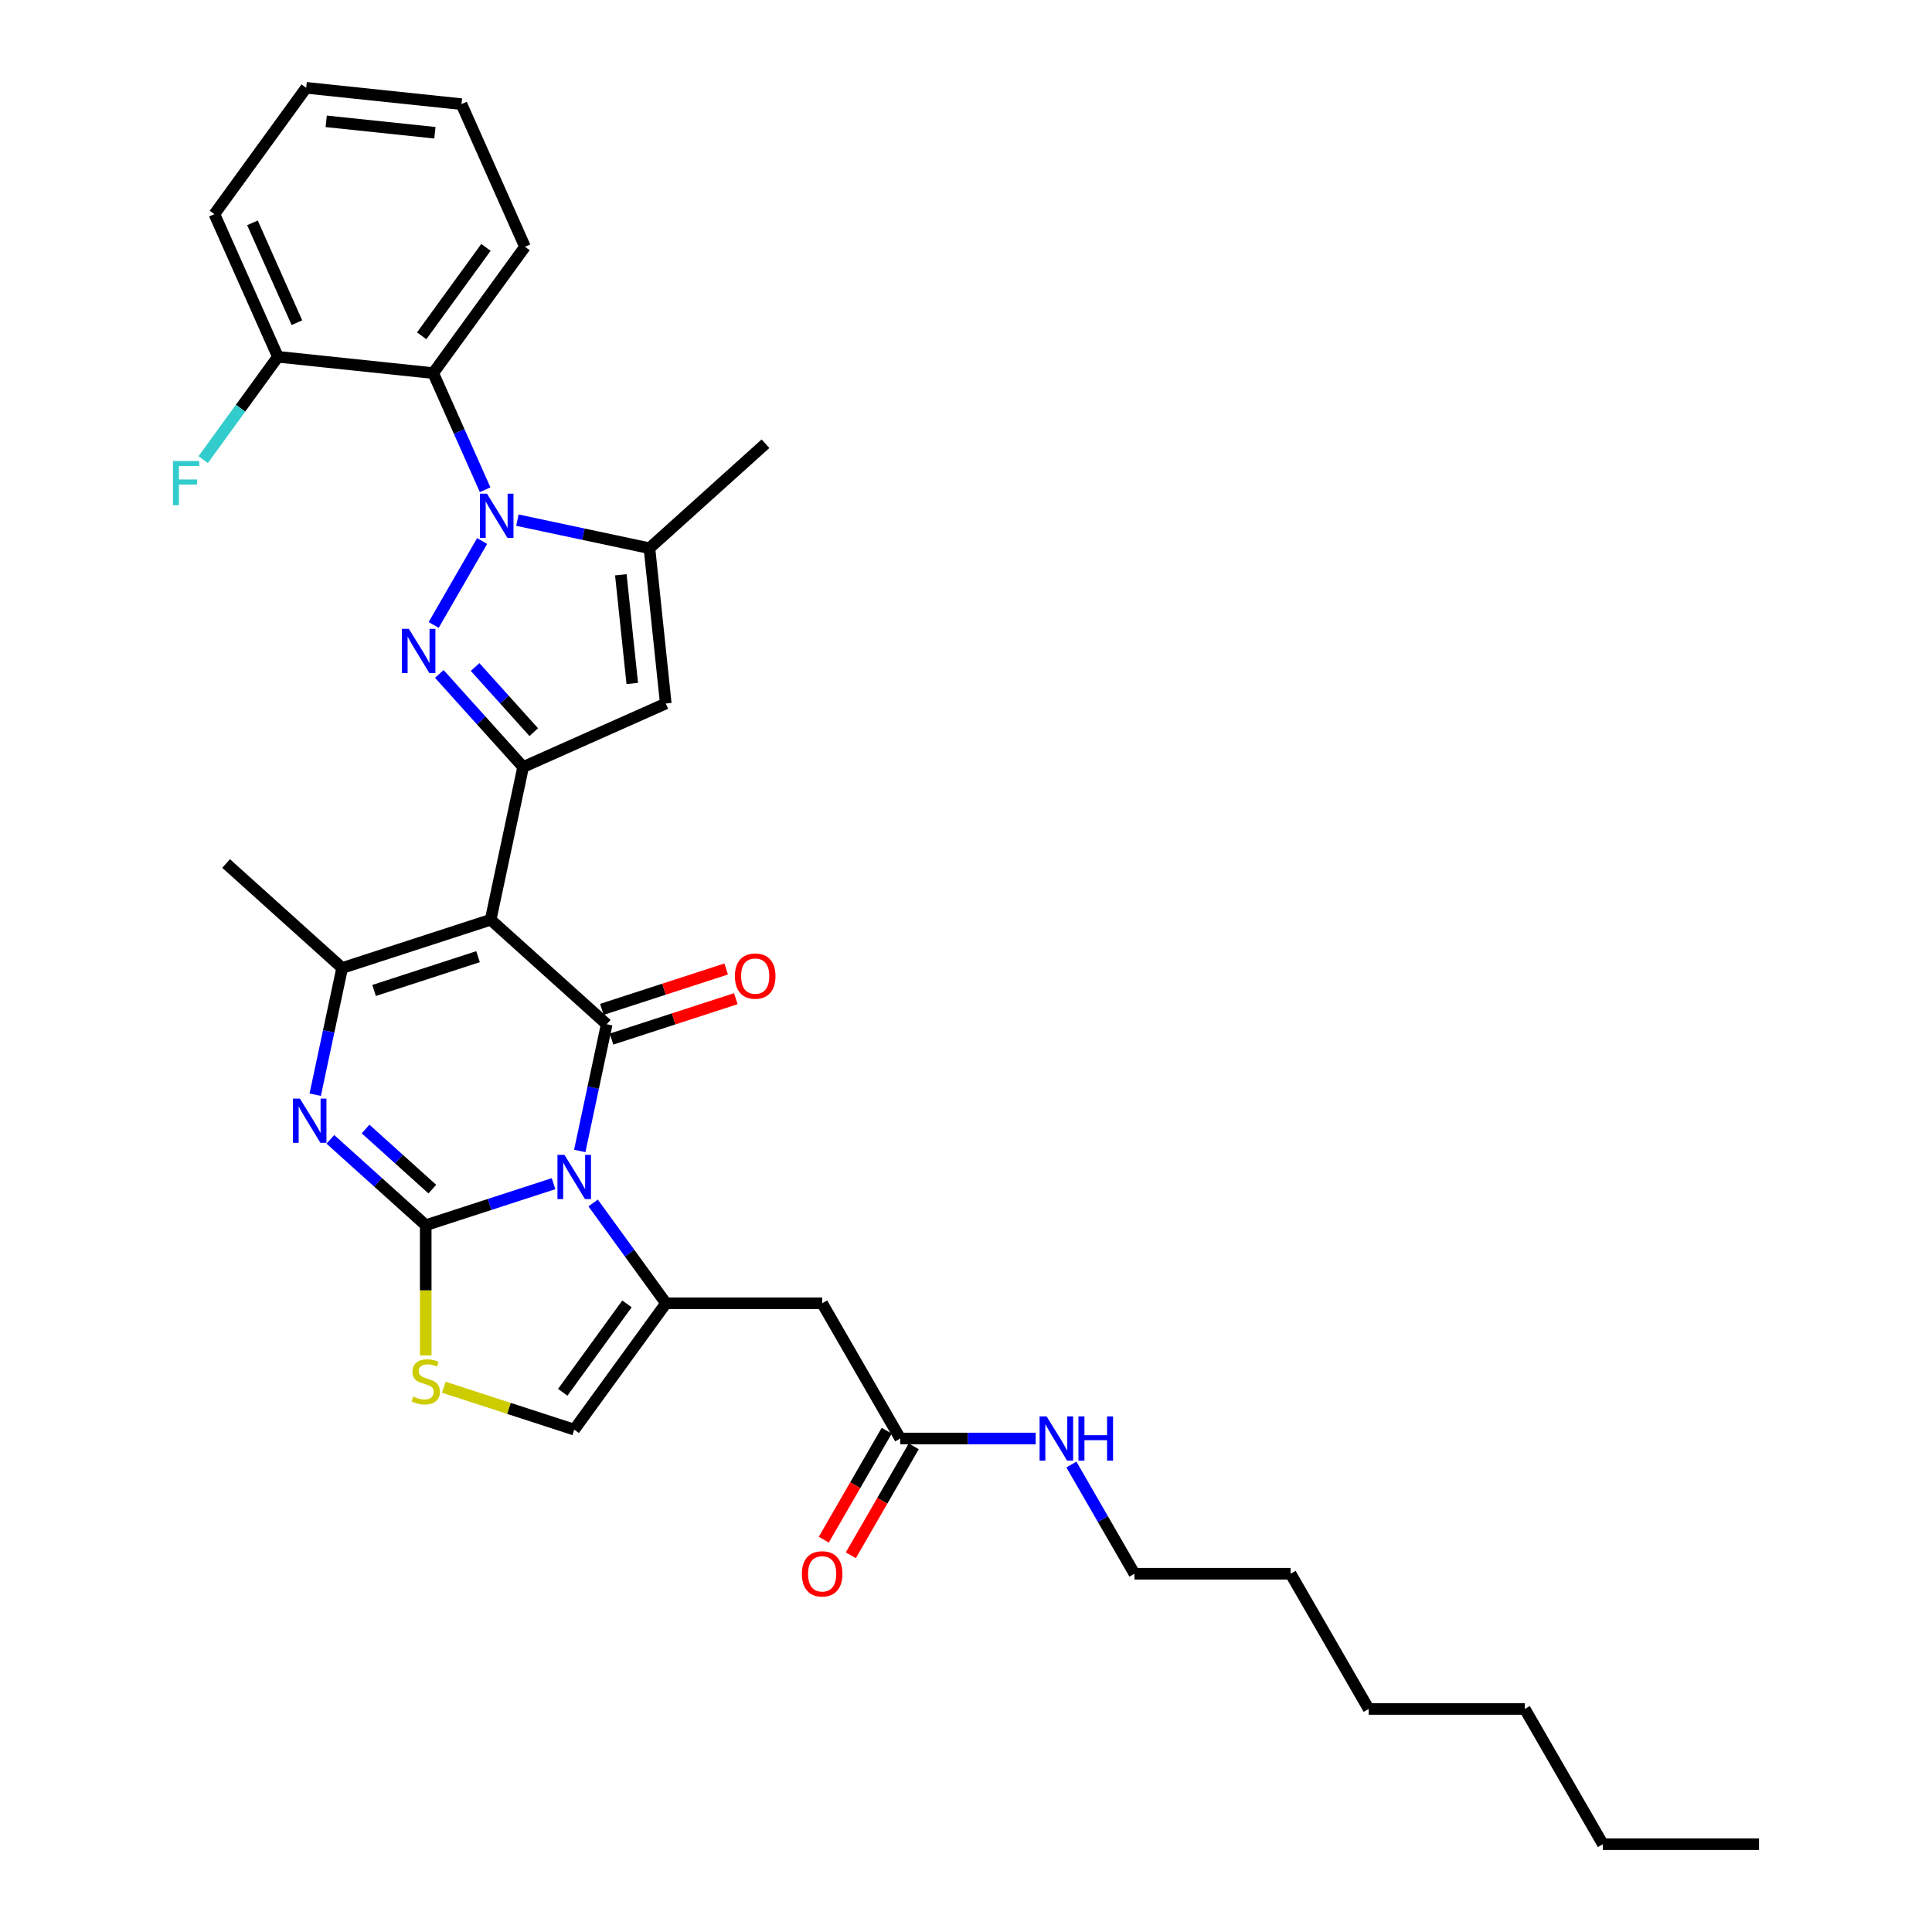 <?xml version='1.0' encoding='iso-8859-1'?>
<svg version='1.1' baseProfile='full'
              xmlns='http://www.w3.org/2000/svg'
                      xmlns:rdkit='http://www.rdkit.org/xml'
                      xmlns:xlink='http://www.w3.org/1999/xlink'
                  xml:space='preserve'
width='1000px' height='1000px' viewBox='0 0 1000 1000'>
<!-- END OF HEADER -->
<rect style='opacity:1.0;fill:#FFFFFF;stroke:none' width='1000' height='1000' x='0' y='0'> </rect>
<path class='bond-0' d='M 587.184,814.561 L 570.866,786.297' style='fill:none;fill-rule:evenodd;stroke:#000000;stroke-width:6px;stroke-linecap:butt;stroke-linejoin:miter;stroke-opacity:1' />
<path class='bond-0' d='M 570.866,786.297 L 554.548,758.034' style='fill:none;fill-rule:evenodd;stroke:#0000FF;stroke-width:6px;stroke-linecap:butt;stroke-linejoin:miter;stroke-opacity:1' />
<path class='bond-1' d='M 587.184,814.561 L 668.004,814.561' style='fill:none;fill-rule:evenodd;stroke:#000000;stroke-width:6px;stroke-linecap:butt;stroke-linejoin:miter;stroke-opacity:1' />
<path class='bond-2' d='M 465.954,744.569 L 501.014,744.569' style='fill:none;fill-rule:evenodd;stroke:#000000;stroke-width:6px;stroke-linecap:butt;stroke-linejoin:miter;stroke-opacity:1' />
<path class='bond-2' d='M 501.014,744.569 L 536.073,744.569' style='fill:none;fill-rule:evenodd;stroke:#0000FF;stroke-width:6px;stroke-linecap:butt;stroke-linejoin:miter;stroke-opacity:1' />
<path class='bond-3' d='M 458.955,740.528 L 442.674,768.727' style='fill:none;fill-rule:evenodd;stroke:#000000;stroke-width:6px;stroke-linecap:butt;stroke-linejoin:miter;stroke-opacity:1' />
<path class='bond-3' d='M 442.674,768.727 L 426.393,796.926' style='fill:none;fill-rule:evenodd;stroke:#FF0000;stroke-width:6px;stroke-linecap:butt;stroke-linejoin:miter;stroke-opacity:1' />
<path class='bond-3' d='M 472.953,748.61 L 456.672,776.809' style='fill:none;fill-rule:evenodd;stroke:#000000;stroke-width:6px;stroke-linecap:butt;stroke-linejoin:miter;stroke-opacity:1' />
<path class='bond-3' d='M 456.672,776.809 L 440.392,805.008' style='fill:none;fill-rule:evenodd;stroke:#FF0000;stroke-width:6px;stroke-linecap:butt;stroke-linejoin:miter;stroke-opacity:1' />
<path class='bond-4' d='M 465.954,744.569 L 425.544,674.577' style='fill:none;fill-rule:evenodd;stroke:#000000;stroke-width:6px;stroke-linecap:butt;stroke-linejoin:miter;stroke-opacity:1' />
<path class='bond-5' d='M 789.234,884.553 L 708.414,884.553' style='fill:none;fill-rule:evenodd;stroke:#000000;stroke-width:6px;stroke-linecap:butt;stroke-linejoin:miter;stroke-opacity:1' />
<path class='bond-6' d='M 789.234,884.553 L 829.644,954.545' style='fill:none;fill-rule:evenodd;stroke:#000000;stroke-width:6px;stroke-linecap:butt;stroke-linejoin:miter;stroke-opacity:1' />
<path class='bond-7' d='M 344.724,674.577 L 325.863,648.617' style='fill:none;fill-rule:evenodd;stroke:#000000;stroke-width:6px;stroke-linecap:butt;stroke-linejoin:miter;stroke-opacity:1' />
<path class='bond-7' d='M 325.863,648.617 L 307.002,622.657' style='fill:none;fill-rule:evenodd;stroke:#0000FF;stroke-width:6px;stroke-linecap:butt;stroke-linejoin:miter;stroke-opacity:1' />
<path class='bond-8' d='M 344.724,674.577 L 297.219,739.962' style='fill:none;fill-rule:evenodd;stroke:#000000;stroke-width:6px;stroke-linecap:butt;stroke-linejoin:miter;stroke-opacity:1' />
<path class='bond-8' d='M 324.521,674.884 L 291.268,720.653' style='fill:none;fill-rule:evenodd;stroke:#000000;stroke-width:6px;stroke-linecap:butt;stroke-linejoin:miter;stroke-opacity:1' />
<path class='bond-9' d='M 344.724,674.577 L 425.544,674.577' style='fill:none;fill-rule:evenodd;stroke:#000000;stroke-width:6px;stroke-linecap:butt;stroke-linejoin:miter;stroke-opacity:1' />
<path class='bond-10' d='M 220.355,701.555 L 220.355,667.861' style='fill:none;fill-rule:evenodd;stroke:#CCCC00;stroke-width:6px;stroke-linecap:butt;stroke-linejoin:miter;stroke-opacity:1' />
<path class='bond-10' d='M 220.355,667.861 L 220.355,634.167' style='fill:none;fill-rule:evenodd;stroke:#000000;stroke-width:6px;stroke-linecap:butt;stroke-linejoin:miter;stroke-opacity:1' />
<path class='bond-11' d='M 229.714,718.028 L 263.467,728.995' style='fill:none;fill-rule:evenodd;stroke:#CCCC00;stroke-width:6px;stroke-linecap:butt;stroke-linejoin:miter;stroke-opacity:1' />
<path class='bond-11' d='M 263.467,728.995 L 297.219,739.962' style='fill:none;fill-rule:evenodd;stroke:#000000;stroke-width:6px;stroke-linecap:butt;stroke-linejoin:miter;stroke-opacity:1' />
<path class='bond-12' d='M 220.355,634.167 L 253.437,623.418' style='fill:none;fill-rule:evenodd;stroke:#000000;stroke-width:6px;stroke-linecap:butt;stroke-linejoin:miter;stroke-opacity:1' />
<path class='bond-12' d='M 253.437,623.418 L 286.519,612.669' style='fill:none;fill-rule:evenodd;stroke:#0000FF;stroke-width:6px;stroke-linecap:butt;stroke-linejoin:miter;stroke-opacity:1' />
<path class='bond-13' d='M 220.355,634.167 L 195.675,611.945' style='fill:none;fill-rule:evenodd;stroke:#000000;stroke-width:6px;stroke-linecap:butt;stroke-linejoin:miter;stroke-opacity:1' />
<path class='bond-13' d='M 195.675,611.945 L 170.995,589.723' style='fill:none;fill-rule:evenodd;stroke:#0000FF;stroke-width:6px;stroke-linecap:butt;stroke-linejoin:miter;stroke-opacity:1' />
<path class='bond-13' d='M 223.767,615.488 L 206.491,599.933' style='fill:none;fill-rule:evenodd;stroke:#000000;stroke-width:6px;stroke-linecap:butt;stroke-linejoin:miter;stroke-opacity:1' />
<path class='bond-13' d='M 206.491,599.933 L 189.214,584.377' style='fill:none;fill-rule:evenodd;stroke:#0000FF;stroke-width:6px;stroke-linecap:butt;stroke-linejoin:miter;stroke-opacity:1' />
<path class='bond-14' d='M 300.081,595.728 L 307.052,562.933' style='fill:none;fill-rule:evenodd;stroke:#0000FF;stroke-width:6px;stroke-linecap:butt;stroke-linejoin:miter;stroke-opacity:1' />
<path class='bond-14' d='M 307.052,562.933 L 314.023,530.139' style='fill:none;fill-rule:evenodd;stroke:#000000;stroke-width:6px;stroke-linecap:butt;stroke-linejoin:miter;stroke-opacity:1' />
<path class='bond-15' d='M 314.023,530.139 L 253.962,476.059' style='fill:none;fill-rule:evenodd;stroke:#000000;stroke-width:6px;stroke-linecap:butt;stroke-linejoin:miter;stroke-opacity:1' />
<path class='bond-16' d='M 316.52,537.825 L 348.689,527.373' style='fill:none;fill-rule:evenodd;stroke:#000000;stroke-width:6px;stroke-linecap:butt;stroke-linejoin:miter;stroke-opacity:1' />
<path class='bond-16' d='M 348.689,527.373 L 380.857,516.921' style='fill:none;fill-rule:evenodd;stroke:#FF0000;stroke-width:6px;stroke-linecap:butt;stroke-linejoin:miter;stroke-opacity:1' />
<path class='bond-16' d='M 311.525,522.452 L 343.694,512' style='fill:none;fill-rule:evenodd;stroke:#000000;stroke-width:6px;stroke-linecap:butt;stroke-linejoin:miter;stroke-opacity:1' />
<path class='bond-16' d='M 343.694,512 L 375.862,501.548' style='fill:none;fill-rule:evenodd;stroke:#FF0000;stroke-width:6px;stroke-linecap:butt;stroke-linejoin:miter;stroke-opacity:1' />
<path class='bond-17' d='M 253.962,476.059 L 177.097,501.034' style='fill:none;fill-rule:evenodd;stroke:#000000;stroke-width:6px;stroke-linecap:butt;stroke-linejoin:miter;stroke-opacity:1' />
<path class='bond-17' d='M 247.427,495.178 L 193.622,512.661' style='fill:none;fill-rule:evenodd;stroke:#000000;stroke-width:6px;stroke-linecap:butt;stroke-linejoin:miter;stroke-opacity:1' />
<path class='bond-18' d='M 253.962,476.059 L 270.765,397.006' style='fill:none;fill-rule:evenodd;stroke:#000000;stroke-width:6px;stroke-linecap:butt;stroke-linejoin:miter;stroke-opacity:1' />
<path class='bond-19' d='M 177.097,501.034 L 170.127,533.829' style='fill:none;fill-rule:evenodd;stroke:#000000;stroke-width:6px;stroke-linecap:butt;stroke-linejoin:miter;stroke-opacity:1' />
<path class='bond-19' d='M 170.127,533.829 L 163.156,566.623' style='fill:none;fill-rule:evenodd;stroke:#0000FF;stroke-width:6px;stroke-linecap:butt;stroke-linejoin:miter;stroke-opacity:1' />
<path class='bond-20' d='M 177.097,501.034 L 117.036,446.955' style='fill:none;fill-rule:evenodd;stroke:#000000;stroke-width:6px;stroke-linecap:butt;stroke-linejoin:miter;stroke-opacity:1' />
<path class='bond-21' d='M 270.765,397.006 L 249.076,372.917' style='fill:none;fill-rule:evenodd;stroke:#000000;stroke-width:6px;stroke-linecap:butt;stroke-linejoin:miter;stroke-opacity:1' />
<path class='bond-21' d='M 249.076,372.917 L 227.387,348.829' style='fill:none;fill-rule:evenodd;stroke:#0000FF;stroke-width:6px;stroke-linecap:butt;stroke-linejoin:miter;stroke-opacity:1' />
<path class='bond-21' d='M 276.27,378.963 L 261.088,362.101' style='fill:none;fill-rule:evenodd;stroke:#000000;stroke-width:6px;stroke-linecap:butt;stroke-linejoin:miter;stroke-opacity:1' />
<path class='bond-21' d='M 261.088,362.101 L 245.906,345.24' style='fill:none;fill-rule:evenodd;stroke:#0000FF;stroke-width:6px;stroke-linecap:butt;stroke-linejoin:miter;stroke-opacity:1' />
<path class='bond-22' d='M 270.765,397.006 L 344.598,364.133' style='fill:none;fill-rule:evenodd;stroke:#000000;stroke-width:6px;stroke-linecap:butt;stroke-linejoin:miter;stroke-opacity:1' />
<path class='bond-23' d='M 224.46,323.48 L 249.547,280.028' style='fill:none;fill-rule:evenodd;stroke:#0000FF;stroke-width:6px;stroke-linecap:butt;stroke-linejoin:miter;stroke-opacity:1' />
<path class='bond-24' d='M 344.598,364.133 L 336.15,283.756' style='fill:none;fill-rule:evenodd;stroke:#000000;stroke-width:6px;stroke-linecap:butt;stroke-linejoin:miter;stroke-opacity:1' />
<path class='bond-24' d='M 327.255,353.766 L 321.342,297.502' style='fill:none;fill-rule:evenodd;stroke:#000000;stroke-width:6px;stroke-linecap:butt;stroke-linejoin:miter;stroke-opacity:1' />
<path class='bond-25' d='M 336.15,283.756 L 396.211,229.677' style='fill:none;fill-rule:evenodd;stroke:#000000;stroke-width:6px;stroke-linecap:butt;stroke-linejoin:miter;stroke-opacity:1' />
<path class='bond-26' d='M 336.15,283.756 L 301.973,276.492' style='fill:none;fill-rule:evenodd;stroke:#000000;stroke-width:6px;stroke-linecap:butt;stroke-linejoin:miter;stroke-opacity:1' />
<path class='bond-26' d='M 301.973,276.492 L 267.797,269.227' style='fill:none;fill-rule:evenodd;stroke:#0000FF;stroke-width:6px;stroke-linecap:butt;stroke-linejoin:miter;stroke-opacity:1' />
<path class='bond-27' d='M 251.101,253.488 L 237.662,223.304' style='fill:none;fill-rule:evenodd;stroke:#0000FF;stroke-width:6px;stroke-linecap:butt;stroke-linejoin:miter;stroke-opacity:1' />
<path class='bond-27' d='M 237.662,223.304 L 224.224,193.12' style='fill:none;fill-rule:evenodd;stroke:#000000;stroke-width:6px;stroke-linecap:butt;stroke-linejoin:miter;stroke-opacity:1' />
<path class='bond-28' d='M 224.224,193.12 L 271.728,127.735' style='fill:none;fill-rule:evenodd;stroke:#000000;stroke-width:6px;stroke-linecap:butt;stroke-linejoin:miter;stroke-opacity:1' />
<path class='bond-28' d='M 218.272,173.811 L 251.526,128.042' style='fill:none;fill-rule:evenodd;stroke:#000000;stroke-width:6px;stroke-linecap:butt;stroke-linejoin:miter;stroke-opacity:1' />
<path class='bond-29' d='M 224.224,193.12 L 143.846,184.672' style='fill:none;fill-rule:evenodd;stroke:#000000;stroke-width:6px;stroke-linecap:butt;stroke-linejoin:miter;stroke-opacity:1' />
<path class='bond-30' d='M 271.728,127.735 L 238.856,53.903' style='fill:none;fill-rule:evenodd;stroke:#000000;stroke-width:6px;stroke-linecap:butt;stroke-linejoin:miter;stroke-opacity:1' />
<path class='bond-31' d='M 238.856,53.903 L 158.479,45.455' style='fill:none;fill-rule:evenodd;stroke:#000000;stroke-width:6px;stroke-linecap:butt;stroke-linejoin:miter;stroke-opacity:1' />
<path class='bond-31' d='M 225.11,68.711 L 168.846,62.797' style='fill:none;fill-rule:evenodd;stroke:#000000;stroke-width:6px;stroke-linecap:butt;stroke-linejoin:miter;stroke-opacity:1' />
<path class='bond-32' d='M 158.479,45.455 L 110.974,110.839' style='fill:none;fill-rule:evenodd;stroke:#000000;stroke-width:6px;stroke-linecap:butt;stroke-linejoin:miter;stroke-opacity:1' />
<path class='bond-33' d='M 110.974,110.839 L 143.846,184.672' style='fill:none;fill-rule:evenodd;stroke:#000000;stroke-width:6px;stroke-linecap:butt;stroke-linejoin:miter;stroke-opacity:1' />
<path class='bond-33' d='M 130.671,115.34 L 153.682,167.023' style='fill:none;fill-rule:evenodd;stroke:#000000;stroke-width:6px;stroke-linecap:butt;stroke-linejoin:miter;stroke-opacity:1' />
<path class='bond-34' d='M 143.846,184.672 L 124.507,211.291' style='fill:none;fill-rule:evenodd;stroke:#000000;stroke-width:6px;stroke-linecap:butt;stroke-linejoin:miter;stroke-opacity:1' />
<path class='bond-34' d='M 124.507,211.291 L 105.167,237.909' style='fill:none;fill-rule:evenodd;stroke:#33CCCC;stroke-width:6px;stroke-linecap:butt;stroke-linejoin:miter;stroke-opacity:1' />
<path class='bond-35' d='M 708.414,884.553 L 668.004,814.561' style='fill:none;fill-rule:evenodd;stroke:#000000;stroke-width:6px;stroke-linecap:butt;stroke-linejoin:miter;stroke-opacity:1' />
<path class='bond-36' d='M 829.644,954.545 L 910.463,954.545' style='fill:none;fill-rule:evenodd;stroke:#000000;stroke-width:6px;stroke-linecap:butt;stroke-linejoin:miter;stroke-opacity:1' />
<path  class='atom-2' d='M 541.714 733.125
L 549.215 745.248
Q 549.958 746.444, 551.154 748.61
Q 552.35 750.776, 552.415 750.905
L 552.415 733.125
L 555.454 733.125
L 555.454 756.013
L 552.318 756.013
L 544.268 742.759
Q 543.331 741.207, 542.329 739.429
Q 541.359 737.651, 541.068 737.101
L 541.068 756.013
L 538.094 756.013
L 538.094 733.125
L 541.714 733.125
' fill='#0000FF'/>
<path  class='atom-2' d='M 558.202 733.125
L 561.305 733.125
L 561.305 742.856
L 573.008 742.856
L 573.008 733.125
L 576.111 733.125
L 576.111 756.013
L 573.008 756.013
L 573.008 745.442
L 561.305 745.442
L 561.305 756.013
L 558.202 756.013
L 558.202 733.125
' fill='#0000FF'/>
<path  class='atom-3' d='M 415.037 814.626
Q 415.037 809.13, 417.753 806.059
Q 420.468 802.988, 425.544 802.988
Q 430.619 802.988, 433.335 806.059
Q 436.05 809.13, 436.05 814.626
Q 436.05 820.186, 433.303 823.354
Q 430.555 826.49, 425.544 826.49
Q 420.501 826.49, 417.753 823.354
Q 415.037 820.219, 415.037 814.626
M 425.544 823.904
Q 429.035 823.904, 430.91 821.576
Q 432.818 819.216, 432.818 814.626
Q 432.818 810.132, 430.91 807.869
Q 429.035 805.574, 425.544 805.574
Q 422.052 805.574, 420.145 807.837
Q 418.27 810.1, 418.27 814.626
Q 418.27 819.249, 420.145 821.576
Q 422.052 823.904, 425.544 823.904
' fill='#FF0000'/>
<path  class='atom-6' d='M 213.889 722.843
Q 214.148 722.94, 215.215 723.392
Q 216.282 723.845, 217.445 724.136
Q 218.641 724.394, 219.805 724.394
Q 221.971 724.394, 223.232 723.36
Q 224.493 722.293, 224.493 720.45
Q 224.493 719.19, 223.846 718.414
Q 223.232 717.638, 222.262 717.218
Q 221.292 716.797, 219.676 716.312
Q 217.639 715.698, 216.411 715.116
Q 215.215 714.534, 214.342 713.306
Q 213.501 712.077, 213.501 710.008
Q 213.501 707.131, 215.441 705.353
Q 217.413 703.575, 221.292 703.575
Q 223.943 703.575, 226.95 704.836
L 226.206 707.325
Q 223.458 706.194, 221.389 706.194
Q 219.159 706.194, 217.93 707.131
Q 216.702 708.036, 216.734 709.621
Q 216.734 710.849, 217.348 711.593
Q 217.995 712.336, 218.9 712.756
Q 219.838 713.177, 221.389 713.662
Q 223.458 714.308, 224.687 714.955
Q 225.915 715.601, 226.788 716.927
Q 227.693 718.22, 227.693 720.45
Q 227.693 723.619, 225.56 725.332
Q 223.458 727.013, 219.935 727.013
Q 217.898 727.013, 216.346 726.56
Q 214.827 726.14, 213.016 725.397
L 213.889 722.843
' fill='#CCCC00'/>
<path  class='atom-9' d='M 292.16 597.748
L 299.66 609.871
Q 300.403 611.067, 301.6 613.233
Q 302.796 615.399, 302.86 615.529
L 302.86 597.748
L 305.899 597.748
L 305.899 620.636
L 302.763 620.636
L 294.714 607.382
Q 293.776 605.83, 292.774 604.052
Q 291.804 602.274, 291.513 601.725
L 291.513 620.636
L 288.539 620.636
L 288.539 597.748
L 292.16 597.748
' fill='#0000FF'/>
<path  class='atom-13' d='M 155.235 568.644
L 162.735 580.767
Q 163.478 581.963, 164.674 584.129
Q 165.871 586.295, 165.935 586.424
L 165.935 568.644
L 168.974 568.644
L 168.974 591.532
L 165.838 591.532
L 157.789 578.278
Q 156.851 576.726, 155.849 574.948
Q 154.879 573.17, 154.588 572.62
L 154.588 591.532
L 151.614 591.532
L 151.614 568.644
L 155.235 568.644
' fill='#0000FF'/>
<path  class='atom-14' d='M 380.38 505.228
Q 380.38 499.733, 383.096 496.662
Q 385.811 493.59, 390.887 493.59
Q 395.962 493.59, 398.678 496.662
Q 401.394 499.733, 401.394 505.228
Q 401.394 510.789, 398.646 513.957
Q 395.898 517.093, 390.887 517.093
Q 385.844 517.093, 383.096 513.957
Q 380.38 510.821, 380.38 505.228
M 390.887 514.507
Q 394.378 514.507, 396.253 512.179
Q 398.161 509.819, 398.161 505.228
Q 398.161 500.735, 396.253 498.472
Q 394.378 496.177, 390.887 496.177
Q 387.395 496.177, 385.488 498.44
Q 383.613 500.703, 383.613 505.228
Q 383.613 509.851, 385.488 512.179
Q 387.395 514.507, 390.887 514.507
' fill='#FF0000'/>
<path  class='atom-18' d='M 211.627 325.501
L 219.127 337.624
Q 219.87 338.82, 221.066 340.986
Q 222.263 343.152, 222.327 343.281
L 222.327 325.501
L 225.366 325.501
L 225.366 348.389
L 222.23 348.389
L 214.181 335.134
Q 213.243 333.583, 212.241 331.805
Q 211.271 330.027, 210.98 329.477
L 210.98 348.389
L 208.006 348.389
L 208.006 325.501
L 211.627 325.501
' fill='#0000FF'/>
<path  class='atom-22' d='M 252.037 255.508
L 259.537 267.631
Q 260.28 268.828, 261.476 270.994
Q 262.673 273.16, 262.737 273.289
L 262.737 255.508
L 265.776 255.508
L 265.776 278.397
L 262.64 278.397
L 254.591 265.142
Q 253.653 263.59, 252.651 261.812
Q 251.681 260.034, 251.39 259.485
L 251.39 278.397
L 248.416 278.397
L 248.416 255.508
L 252.037 255.508
' fill='#0000FF'/>
<path  class='atom-29' d='M 89.537 238.613
L 103.147 238.613
L 103.147 241.231
L 92.608 241.231
L 92.608 248.182
L 101.983 248.182
L 101.983 250.832
L 92.608 250.832
L 92.608 261.501
L 89.537 261.501
L 89.537 238.613
' fill='#33CCCC'/>
</svg>
